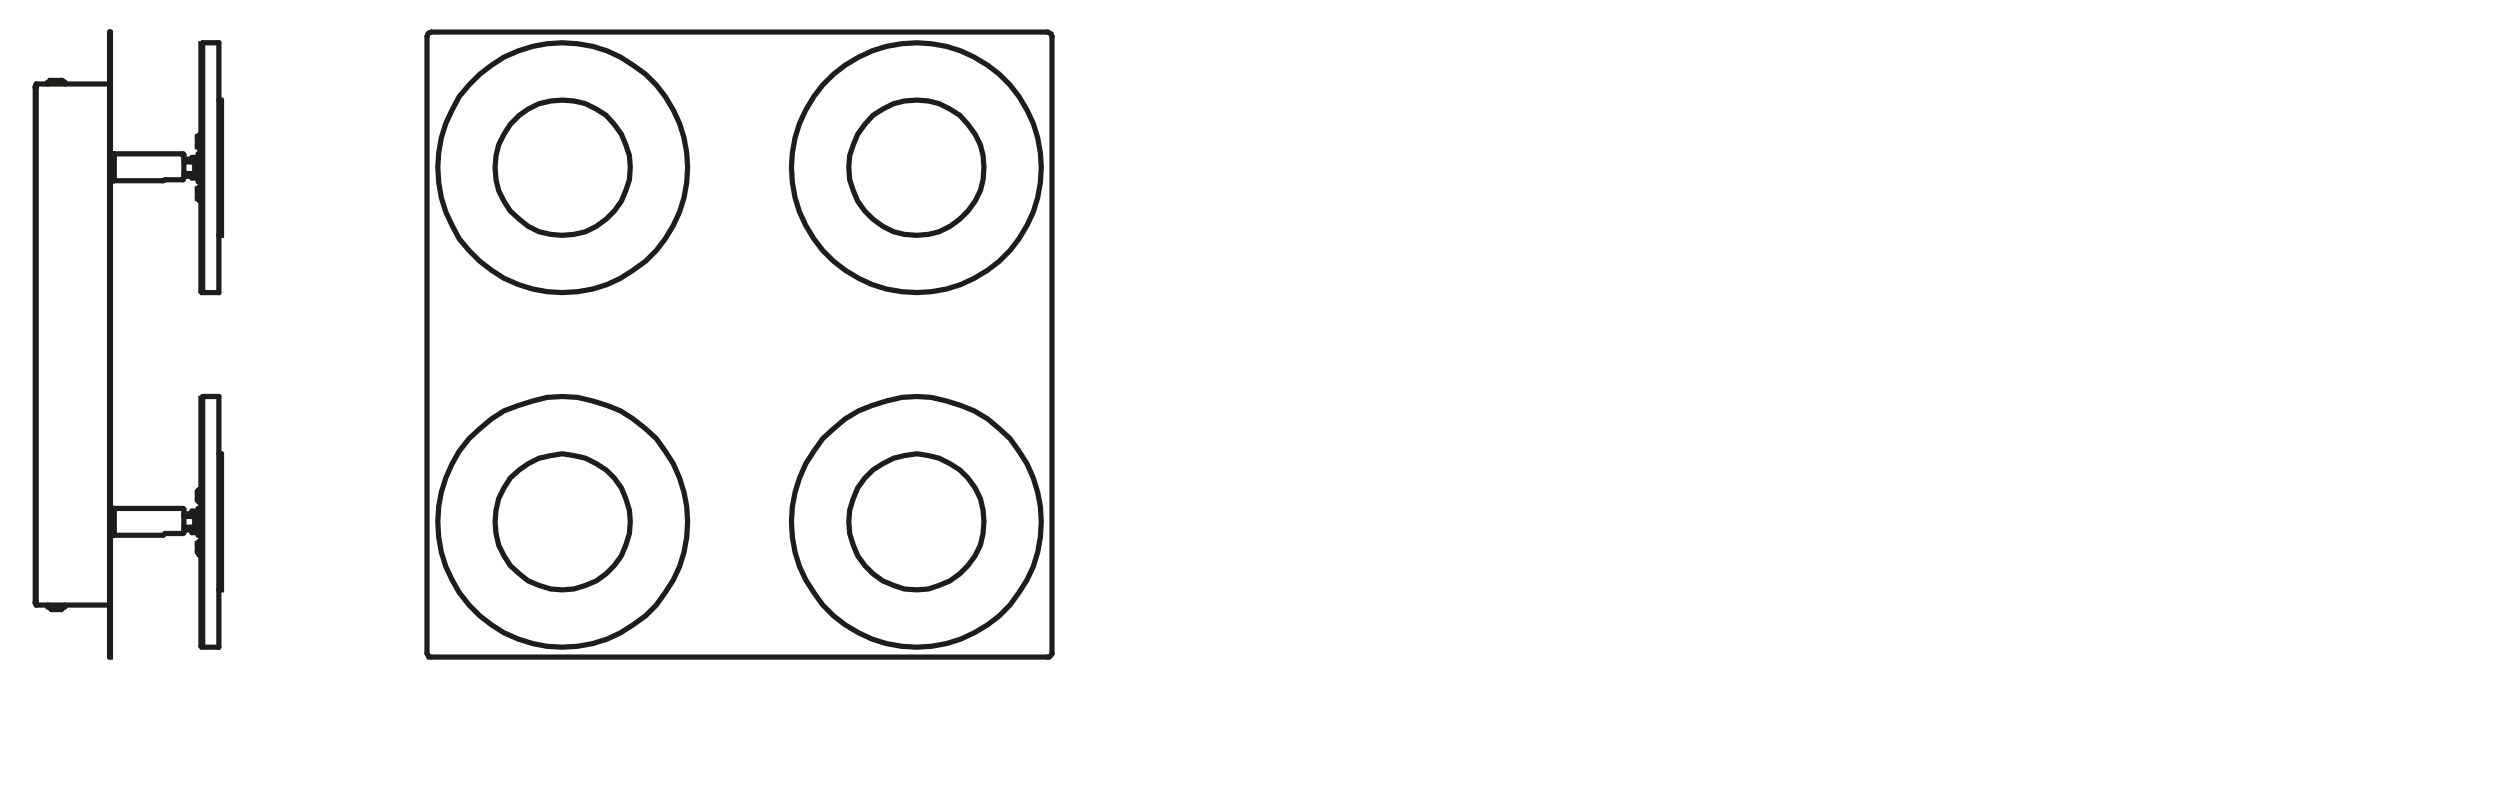 <svg xmlns="http://www.w3.org/2000/svg" viewBox="0 0 340.16 107.72"><defs><style>.cls-1{fill:none;stroke:#1d1d1b;stroke-linecap:round;stroke-miterlimit:22.93;stroke-width:0.71px;}</style></defs><g id="PG"><g id="_93x300x300" data-name="93x300x300"><polyline class="cls-1" points="142.53 89.4 142.78 89.4 143.02 89.16 143.14 88.91"/><line class="cls-1" x1="58.71" y1="89.4" x2="142.54" y2="89.4"/><polyline class="cls-1" points="58.1 88.91 58.23 89.16 58.35 89.4 58.71 89.4"/><line class="cls-1" x1="58.1" y1="4.97" x2="58.1" y2="88.91"/><polyline class="cls-1" points="58.71 4.36 58.35 4.48 58.23 4.6 58.1 4.97"/><line class="cls-1" x1="142.54" y1="4.36" x2="58.71" y2="4.36"/><polyline class="cls-1" points="143.14 4.97 143.02 4.6 142.78 4.48 142.53 4.36"/><line class="cls-1" x1="143.14" y1="88.91" x2="143.14" y2="4.97"/><polygon class="cls-1" points="133.88 22.76 133.76 21.17 133.4 19.71 132.67 18.25 131.69 16.91 130.59 15.69 129.25 14.84 127.79 14.11 126.33 13.74 124.75 13.62 123.04 13.74 121.58 14.11 120.12 14.84 118.78 15.69 117.68 16.91 116.71 18.25 116.1 19.71 115.61 21.17 115.49 22.76 115.61 24.46 116.1 25.93 116.71 27.39 117.68 28.73 118.78 29.82 120.12 30.8 121.58 31.53 123.04 31.89 124.75 32.02 126.33 31.89 127.79 31.53 129.25 30.8 130.59 29.82 131.69 28.73 132.67 27.39 133.4 25.93 133.76 24.46 133.88 22.76"/><polygon class="cls-1" points="133.88 71 133.76 69.42 133.4 67.84 132.67 66.37 131.69 65.03 130.59 63.94 129.25 63.09 127.79 62.35 126.33 61.99 124.75 61.74 123.04 61.99 121.58 62.35 120.12 63.09 118.78 63.94 117.68 65.03 116.71 66.37 116.1 67.84 115.61 69.42 115.49 71 115.61 72.59 116.1 74.17 116.71 75.63 117.68 76.97 118.78 78.07 120.12 79.04 121.58 79.65 123.04 80.14 124.75 80.26 126.33 80.14 127.79 79.65 129.25 79.04 130.59 78.07 131.69 76.97 132.67 75.63 133.4 74.17 133.76 72.59 133.88 71"/><polygon class="cls-1" points="85.76 22.76 85.64 21.17 85.15 19.71 84.54 18.25 83.57 16.91 82.47 15.69 81.13 14.84 79.67 14.11 78.09 13.74 76.5 13.62 74.92 13.74 73.33 14.11 71.87 14.84 70.65 15.69 69.44 16.91 68.58 18.25 67.85 19.71 67.49 21.17 67.36 22.76 67.49 24.46 67.85 25.93 68.58 27.39 69.44 28.73 70.65 29.82 71.87 30.8 73.33 31.53 74.92 31.89 76.5 32.02 78.09 31.89 79.67 31.53 81.13 30.8 82.47 29.82 83.57 28.73 84.54 27.39 85.15 25.93 85.64 24.46 85.76 22.76"/><polygon class="cls-1" points="141.68 22.76 141.56 20.81 141.19 18.74 140.59 16.79 139.73 14.96 138.64 13.13 137.42 11.55 135.96 10.09 134.37 8.87 132.54 7.77 130.72 6.92 128.77 6.31 126.7 5.95 124.75 5.82 122.68 5.95 120.61 6.31 118.66 6.92 116.83 7.77 115 8.87 113.42 10.09 111.95 11.55 110.74 13.13 109.64 14.96 108.79 16.79 108.18 18.74 107.81 20.81 107.69 22.76 107.81 24.83 108.18 26.9 108.79 28.85 109.64 30.68 110.74 32.5 111.95 34.09 113.42 35.55 115 36.77 116.83 37.87 118.66 38.72 120.61 39.33 122.68 39.69 124.75 39.81 126.7 39.69 128.77 39.33 130.72 38.72 132.54 37.87 134.37 36.77 135.96 35.55 137.42 34.09 138.64 32.5 139.73 30.68 140.59 28.85 141.19 26.9 141.56 24.83 141.68 22.76"/><polygon class="cls-1" points="141.68 71 141.56 68.93 141.19 66.98 140.59 65.03 139.73 63.09 138.64 61.38 137.42 59.67 135.96 58.33 134.37 56.99 132.54 55.9 130.72 55.17 128.77 54.56 126.7 54.07 124.75 53.95 122.68 54.07 120.61 54.56 118.66 55.17 116.83 55.9 115 56.99 113.42 58.33 111.95 59.67 110.74 61.38 109.64 63.09 108.79 65.03 108.18 66.98 107.81 68.93 107.69 71 107.81 73.08 108.18 75.15 108.79 77.1 109.64 78.92 110.74 80.63 111.95 82.33 113.42 83.8 115 85.02 116.83 86.11 118.66 86.96 120.61 87.57 122.68 87.94 124.75 88.06 126.7 87.94 128.77 87.57 130.72 86.96 132.54 86.11 134.37 85.02 135.96 83.8 137.42 82.33 138.64 80.63 139.73 78.92 140.59 77.1 141.19 75.15 141.56 73.08 141.68 71"/><polygon class="cls-1" points="93.56 22.76 93.44 20.81 93.07 18.74 92.46 16.79 91.61 14.96 90.51 13.13 89.29 11.55 87.83 10.09 86.13 8.87 84.42 7.77 82.59 6.92 80.64 6.31 78.57 5.95 76.5 5.82 74.43 5.95 72.48 6.31 70.53 6.92 68.58 7.77 66.88 8.87 65.29 10.09 63.83 11.55 62.49 13.13 61.52 14.96 60.66 16.79 60.05 18.74 59.69 20.81 59.57 22.76 59.69 24.83 60.05 26.9 60.66 28.85 61.52 30.68 62.49 32.5 63.83 34.09 65.29 35.55 66.88 36.77 68.58 37.87 70.53 38.72 72.48 39.33 74.43 39.69 76.5 39.81 78.57 39.69 80.64 39.33 82.59 38.72 84.42 37.87 86.13 36.77 87.83 35.55 89.29 34.09 90.51 32.5 91.61 30.68 92.46 28.85 93.07 26.9 93.44 24.83 93.56 22.76"/><polygon class="cls-1" points="93.56 71 93.44 68.93 93.07 66.98 92.46 65.03 91.61 63.09 90.51 61.38 89.29 59.67 87.83 58.33 86.13 56.99 84.42 55.9 82.59 55.17 80.64 54.56 78.57 54.07 76.5 53.95 74.43 54.07 72.48 54.56 70.53 55.17 68.58 55.9 66.88 56.99 65.29 58.33 63.83 59.67 62.49 61.38 61.52 63.09 60.66 65.03 60.05 66.98 59.69 68.93 59.57 71 59.69 73.08 60.05 75.15 60.66 77.1 61.52 78.92 62.49 80.63 63.83 82.33 65.29 83.8 66.88 85.02 68.58 86.11 70.53 86.96 72.48 87.57 74.43 87.94 76.5 88.06 78.57 87.94 80.64 87.57 82.59 86.96 84.42 86.11 86.13 85.02 87.83 83.8 89.29 82.33 90.51 80.63 91.61 78.92 92.46 77.1 93.07 75.15 93.44 73.08 93.56 71"/><polygon class="cls-1" points="85.76 71 85.64 69.42 85.15 67.84 84.54 66.37 83.57 65.03 82.47 63.94 81.13 63.09 79.67 62.35 78.09 61.99 76.5 61.74 74.92 61.99 73.33 62.35 71.87 63.09 70.65 63.94 69.44 65.03 68.58 66.37 67.85 67.84 67.49 69.42 67.36 71 67.49 72.59 67.85 74.17 68.58 75.63 69.44 76.97 70.65 78.07 71.87 79.04 73.33 79.65 74.92 80.14 76.5 80.26 78.09 80.14 79.67 79.65 81.13 79.04 82.47 78.07 83.57 76.97 84.54 75.63 85.15 74.17 85.64 72.59 85.76 71"/><polyline class="cls-1" points="8.33 82.94 7.11 82.94 6.99 82.94"/><polyline class="cls-1" points="6.5 82.58 6.63 82.58 8.82 82.58"/><polyline class="cls-1" points="8.33 82.94 8.45 82.82 8.58 82.7"/><polyline class="cls-1" points="6.87 82.7 6.87 82.82 6.99 82.94"/><line class="cls-1" x1="8.58" y1="82.7" x2="8.58" y2="82.58"/><line class="cls-1" x1="6.87" y1="82.7" x2="6.87" y2="82.58"/><line class="cls-1" x1="8.82" y1="82.58" x2="8.82" y2="82.33"/><line class="cls-1" x1="6.5" y1="82.58" x2="6.5" y2="82.33"/><polyline class="cls-1" points="8.33 10.94 7.11 10.94 6.99 10.94"/><polyline class="cls-1" points="6.5 11.19 6.63 11.19 8.82 11.19"/><polyline class="cls-1" points="6.99 10.94 6.87 10.94 6.87 11.06"/><polyline class="cls-1" points="8.58 11.06 8.45 10.94 8.33 10.94"/><line class="cls-1" x1="8.58" y1="11.18" x2="8.58" y2="11.06"/><line class="cls-1" x1="6.87" y1="11.18" x2="6.87" y2="11.06"/><line class="cls-1" x1="8.82" y1="11.43" x2="8.82" y2="11.18"/><line class="cls-1" x1="6.5" y1="11.43" x2="6.5" y2="11.18"/><line class="cls-1" x1="4.8" y1="11.91" x2="4.92" y2="11.91"/><line class="cls-1" x1="4.8" y1="11.79" x2="4.8" y2="11.91"/><line class="cls-1" x1="4.8" y1="81.97" x2="4.8" y2="82.09"/><line class="cls-1" x1="4.8" y1="81.97" x2="4.92" y2="81.97"/><line class="cls-1" x1="4.8" y1="81.97" x2="4.8" y2="11.91"/><line class="cls-1" x1="4.8" y1="11.79" x2="4.92" y2="11.79"/><line class="cls-1" x1="4.8" y1="82.09" x2="4.92" y2="82.09"/><line class="cls-1" x1="14.91" y1="82.33" x2="4.92" y2="82.33"/><line class="cls-1" x1="4.92" y1="11.43" x2="4.92" y2="82.33"/><line class="cls-1" x1="14.91" y1="11.43" x2="4.92" y2="11.43"/><line class="cls-1" x1="14.91" y1="89.4" x2="14.91" y2="88.91"/><polyline class="cls-1" points="15.03 88.91 15.03 89.4 14.91 89.4"/><line class="cls-1" x1="14.91" y1="4.36" x2="15.03" y2="4.36"/><line class="cls-1" x1="14.91" y1="4.97" x2="14.91" y2="4.36"/><line class="cls-1" x1="15.03" y1="4.36" x2="15.03" y2="4.97"/><line class="cls-1" x1="14.91" y1="4.97" x2="14.91" y2="88.91"/><line class="cls-1" x1="15.03" y1="88.91" x2="15.03" y2="4.97"/><polyline class="cls-1" points="30.14 13.62 30.14 32.02 29.77 32.02"/><line class="cls-1" x1="29.78" y1="13.62" x2="30.14" y2="13.62"/><polyline class="cls-1" points="30.14 61.74 30.14 80.26 29.77 80.26"/><line class="cls-1" x1="29.78" y1="61.75" x2="30.14" y2="61.75"/><line class="cls-1" x1="29.78" y1="5.82" x2="29.78" y2="39.82"/><polyline class="cls-1" points="27.58 5.82 27.58 39.81 29.77 39.81"/><line class="cls-1" x1="27.58" y1="5.82" x2="29.78" y2="5.82"/><line class="cls-1" x1="29.78" y1="53.95" x2="29.78" y2="88.06"/><polyline class="cls-1" points="27.58 53.95 27.58 88.06 29.77 88.06"/><line class="cls-1" x1="27.58" y1="53.95" x2="29.78" y2="53.95"/><polyline class="cls-1" points="27.34 39.69 27.34 5.95 27.58 5.95"/><line class="cls-1" x1="27.58" y1="39.69" x2="27.34" y2="39.69"/><polyline class="cls-1" points="27.34 87.94 27.34 54.19 27.58 54.19"/><line class="cls-1" x1="27.58" y1="87.94" x2="27.34" y2="87.94"/><line class="cls-1" x1="27.34" y1="74.54" x2="27.34" y2="73.68"/><line class="cls-1" x1="26.85" y1="75.02" x2="26.85" y2="74.05"/><line class="cls-1" x1="27.09" y1="73.68" x2="27.09" y2="75.51"/><polyline class="cls-1" points="26.85 75.02 26.85 75.15 26.97 75.27"/><polyline class="cls-1" points="26.97 73.93 26.85 73.93 26.85 74.05"/><line class="cls-1" x1="26.97" y1="75.27" x2="27.09" y2="75.27"/><line class="cls-1" x1="26.97" y1="73.93" x2="27.09" y2="73.93"/><line class="cls-1" x1="27.09" y1="75.51" x2="27.34" y2="75.51"/><line class="cls-1" x1="27.09" y1="73.68" x2="27.34" y2="73.68"/><line class="cls-1" x1="27.34" y1="67.47" x2="27.34" y2="66.62"/><line class="cls-1" x1="26.85" y1="67.96" x2="26.85" y2="66.98"/><line class="cls-1" x1="27.09" y1="66.62" x2="27.09" y2="68.32"/><polyline class="cls-1" points="26.85 67.96 26.85 68.08 26.97 68.2"/><polyline class="cls-1" points="26.97 66.74 26.85 66.86 26.85 66.98"/><line class="cls-1" x1="26.97" y1="68.2" x2="27.09" y2="68.2"/><line class="cls-1" x1="26.97" y1="66.74" x2="27.09" y2="66.74"/><line class="cls-1" x1="27.09" y1="68.32" x2="27.34" y2="68.32"/><line class="cls-1" x1="27.09" y1="66.62" x2="27.34" y2="66.62"/><line class="cls-1" x1="26.97" y1="71" x2="26.97" y2="70.15"/><line class="cls-1" x1="26.49" y1="71.49" x2="26.49" y2="70.52"/><line class="cls-1" x1="26.73" y1="70.15" x2="26.73" y2="71.98"/><polyline class="cls-1" points="26.48 71.49 26.48 71.61 26.61 71.73"/><polyline class="cls-1" points="26.61 70.39 26.48 70.39 26.48 70.52"/><line class="cls-1" x1="26.61" y1="71.73" x2="26.73" y2="71.73"/><line class="cls-1" x1="26.61" y1="70.39" x2="26.73" y2="70.39"/><line class="cls-1" x1="26.73" y1="71.98" x2="26.97" y2="71.98"/><line class="cls-1" x1="26.73" y1="70.15" x2="26.97" y2="70.15"/><line class="cls-1" x1="26.12" y1="71.73" x2="25.02" y2="71.73"/><line class="cls-1" x1="25.02" y1="70.27" x2="26.12" y2="70.27"/><line class="cls-1" x1="26.12" y1="72.1" x2="26.12" y2="71.73"/><line class="cls-1" x1="26.12" y1="72.1" x2="26.12" y2="72.47"/><polyline class="cls-1" points="26.12 69.54 26.12 69.91 26.12 70.27"/><line class="cls-1" x1="26.97" y1="72.1" x2="26.12" y2="72.1"/><line class="cls-1" x1="26.97" y1="69.91" x2="26.12" y2="69.91"/><line class="cls-1" x1="26.97" y1="69.18" x2="27.34" y2="69.18"/><line class="cls-1" x1="26.97" y1="72.83" x2="27.34" y2="72.83"/><polyline class="cls-1" points="26.97 72.83 26.97 72.34 26.97 69.78 26.97 69.18"/><line class="cls-1" x1="26.12" y1="72.1" x2="25.02" y2="72.1"/><line class="cls-1" x1="26.12" y1="69.91" x2="25.02" y2="69.91"/><line class="cls-1" x1="26.12" y1="72.47" x2="26.97" y2="72.47"/><line class="cls-1" x1="26.12" y1="69.54" x2="26.97" y2="69.54"/><line class="cls-1" x1="15.52" y1="72.83" x2="15.52" y2="69.18"/><line class="cls-1" x1="25.02" y1="69.3" x2="25.02" y2="72.47"/><line class="cls-1" x1="24.9" y1="72.59" x2="25.02" y2="72.47"/><line class="cls-1" x1="22.47" y1="72.59" x2="24.9" y2="72.59"/><polyline class="cls-1" points="22.1 72.83 22.22 72.83 22.46 72.59"/><line class="cls-1" x1="25.02" y1="69.3" x2="24.9" y2="69.18"/><line class="cls-1" x1="24.9" y1="69.18" x2="15.52" y2="69.18"/><line class="cls-1" x1="22.1" y1="72.83" x2="15.52" y2="72.83"/><line class="cls-1" x1="15.52" y1="24.59" x2="15.52" y2="20.93"/><line class="cls-1" x1="15.03" y1="24.59" x2="15.52" y2="24.59"/><line class="cls-1" x1="15.03" y1="20.93" x2="15.52" y2="20.93"/><line class="cls-1" x1="15.52" y1="72.83" x2="15.52" y2="69.18"/><line class="cls-1" x1="15.03" y1="72.83" x2="15.52" y2="72.83"/><line class="cls-1" x1="15.03" y1="69.18" x2="15.52" y2="69.18"/><line class="cls-1" x1="27.34" y1="26.41" x2="27.34" y2="25.44"/><line class="cls-1" x1="26.85" y1="26.9" x2="26.85" y2="25.8"/><line class="cls-1" x1="27.09" y1="25.44" x2="27.09" y2="27.27"/><polyline class="cls-1" points="26.85 26.9 26.85 27.02 26.97 27.02"/><polyline class="cls-1" points="26.97 25.68 26.85 25.68 26.85 25.8"/><line class="cls-1" x1="26.97" y1="27.02" x2="27.09" y2="27.02"/><line class="cls-1" x1="26.97" y1="25.68" x2="27.09" y2="25.68"/><line class="cls-1" x1="27.09" y1="27.27" x2="27.34" y2="27.27"/><line class="cls-1" x1="27.09" y1="25.44" x2="27.34" y2="25.44"/><line class="cls-1" x1="26.12" y1="23.61" x2="25.02" y2="23.61"/><line class="cls-1" x1="25.02" y1="22.03" x2="26.12" y2="22.03"/><line class="cls-1" x1="26.12" y1="23.98" x2="26.12" y2="23.61"/><line class="cls-1" x1="26.12" y1="23.98" x2="26.12" y2="24.22"/><polyline class="cls-1" points="26.12 21.42 26.12 21.66 26.12 22.03"/><line class="cls-1" x1="26.97" y1="23.98" x2="26.12" y2="23.98"/><line class="cls-1" x1="26.97" y1="21.66" x2="26.12" y2="21.66"/><line class="cls-1" x1="26.97" y1="20.93" x2="27.34" y2="20.93"/><line class="cls-1" x1="26.97" y1="24.71" x2="27.34" y2="24.71"/><polyline class="cls-1" points="26.97 24.71 26.97 24.1 26.97 21.54 26.97 20.93"/><line class="cls-1" x1="26.12" y1="23.98" x2="25.02" y2="23.98"/><line class="cls-1" x1="26.12" y1="21.66" x2="25.02" y2="21.66"/><line class="cls-1" x1="26.12" y1="24.22" x2="26.97" y2="24.22"/><line class="cls-1" x1="26.12" y1="21.42" x2="26.97" y2="21.42"/><line class="cls-1" x1="15.52" y1="24.59" x2="15.52" y2="20.93"/><line class="cls-1" x1="25.02" y1="21.05" x2="25.02" y2="24.22"/><polyline class="cls-1" points="24.9 24.46 24.9 24.34 25.02 24.22"/><line class="cls-1" x1="22.47" y1="24.46" x2="24.9" y2="24.46"/><polyline class="cls-1" points="22.1 24.59 22.22 24.59 22.46 24.46"/><polyline class="cls-1" points="25.02 21.05 24.9 21.05 24.9 20.93"/><line class="cls-1" x1="24.9" y1="20.93" x2="15.52" y2="20.93"/><line class="cls-1" x1="22.1" y1="24.59" x2="15.52" y2="24.59"/><line class="cls-1" x1="26.97" y1="22.76" x2="26.97" y2="21.91"/><line class="cls-1" x1="26.49" y1="23.37" x2="26.49" y2="22.27"/><line class="cls-1" x1="26.73" y1="21.91" x2="26.73" y2="23.73"/><polyline class="cls-1" points="26.48 23.37 26.48 23.49 26.61 23.49"/><polyline class="cls-1" points="26.61 22.15 26.48 22.15 26.48 22.27"/><line class="cls-1" x1="26.61" y1="23.49" x2="26.73" y2="23.49"/><line class="cls-1" x1="26.61" y1="22.15" x2="26.73" y2="22.15"/><line class="cls-1" x1="26.73" y1="23.73" x2="26.97" y2="23.73"/><line class="cls-1" x1="26.73" y1="21.91" x2="26.97" y2="21.91"/><line class="cls-1" x1="27.34" y1="19.22" x2="27.34" y2="18.37"/><line class="cls-1" x1="26.85" y1="19.83" x2="26.85" y2="18.74"/><line class="cls-1" x1="27.09" y1="18.37" x2="27.09" y2="20.2"/><polyline class="cls-1" points="26.85 19.84 26.85 19.96 26.97 19.96"/><polyline class="cls-1" points="26.97 18.61 26.85 18.61 26.85 18.74"/><line class="cls-1" x1="26.97" y1="19.96" x2="27.09" y2="19.96"/><line class="cls-1" x1="26.97" y1="18.62" x2="27.09" y2="18.62"/><line class="cls-1" x1="27.09" y1="20.2" x2="27.34" y2="20.2"/><line class="cls-1" x1="27.09" y1="18.37" x2="27.34" y2="18.37"/></g></g></svg>